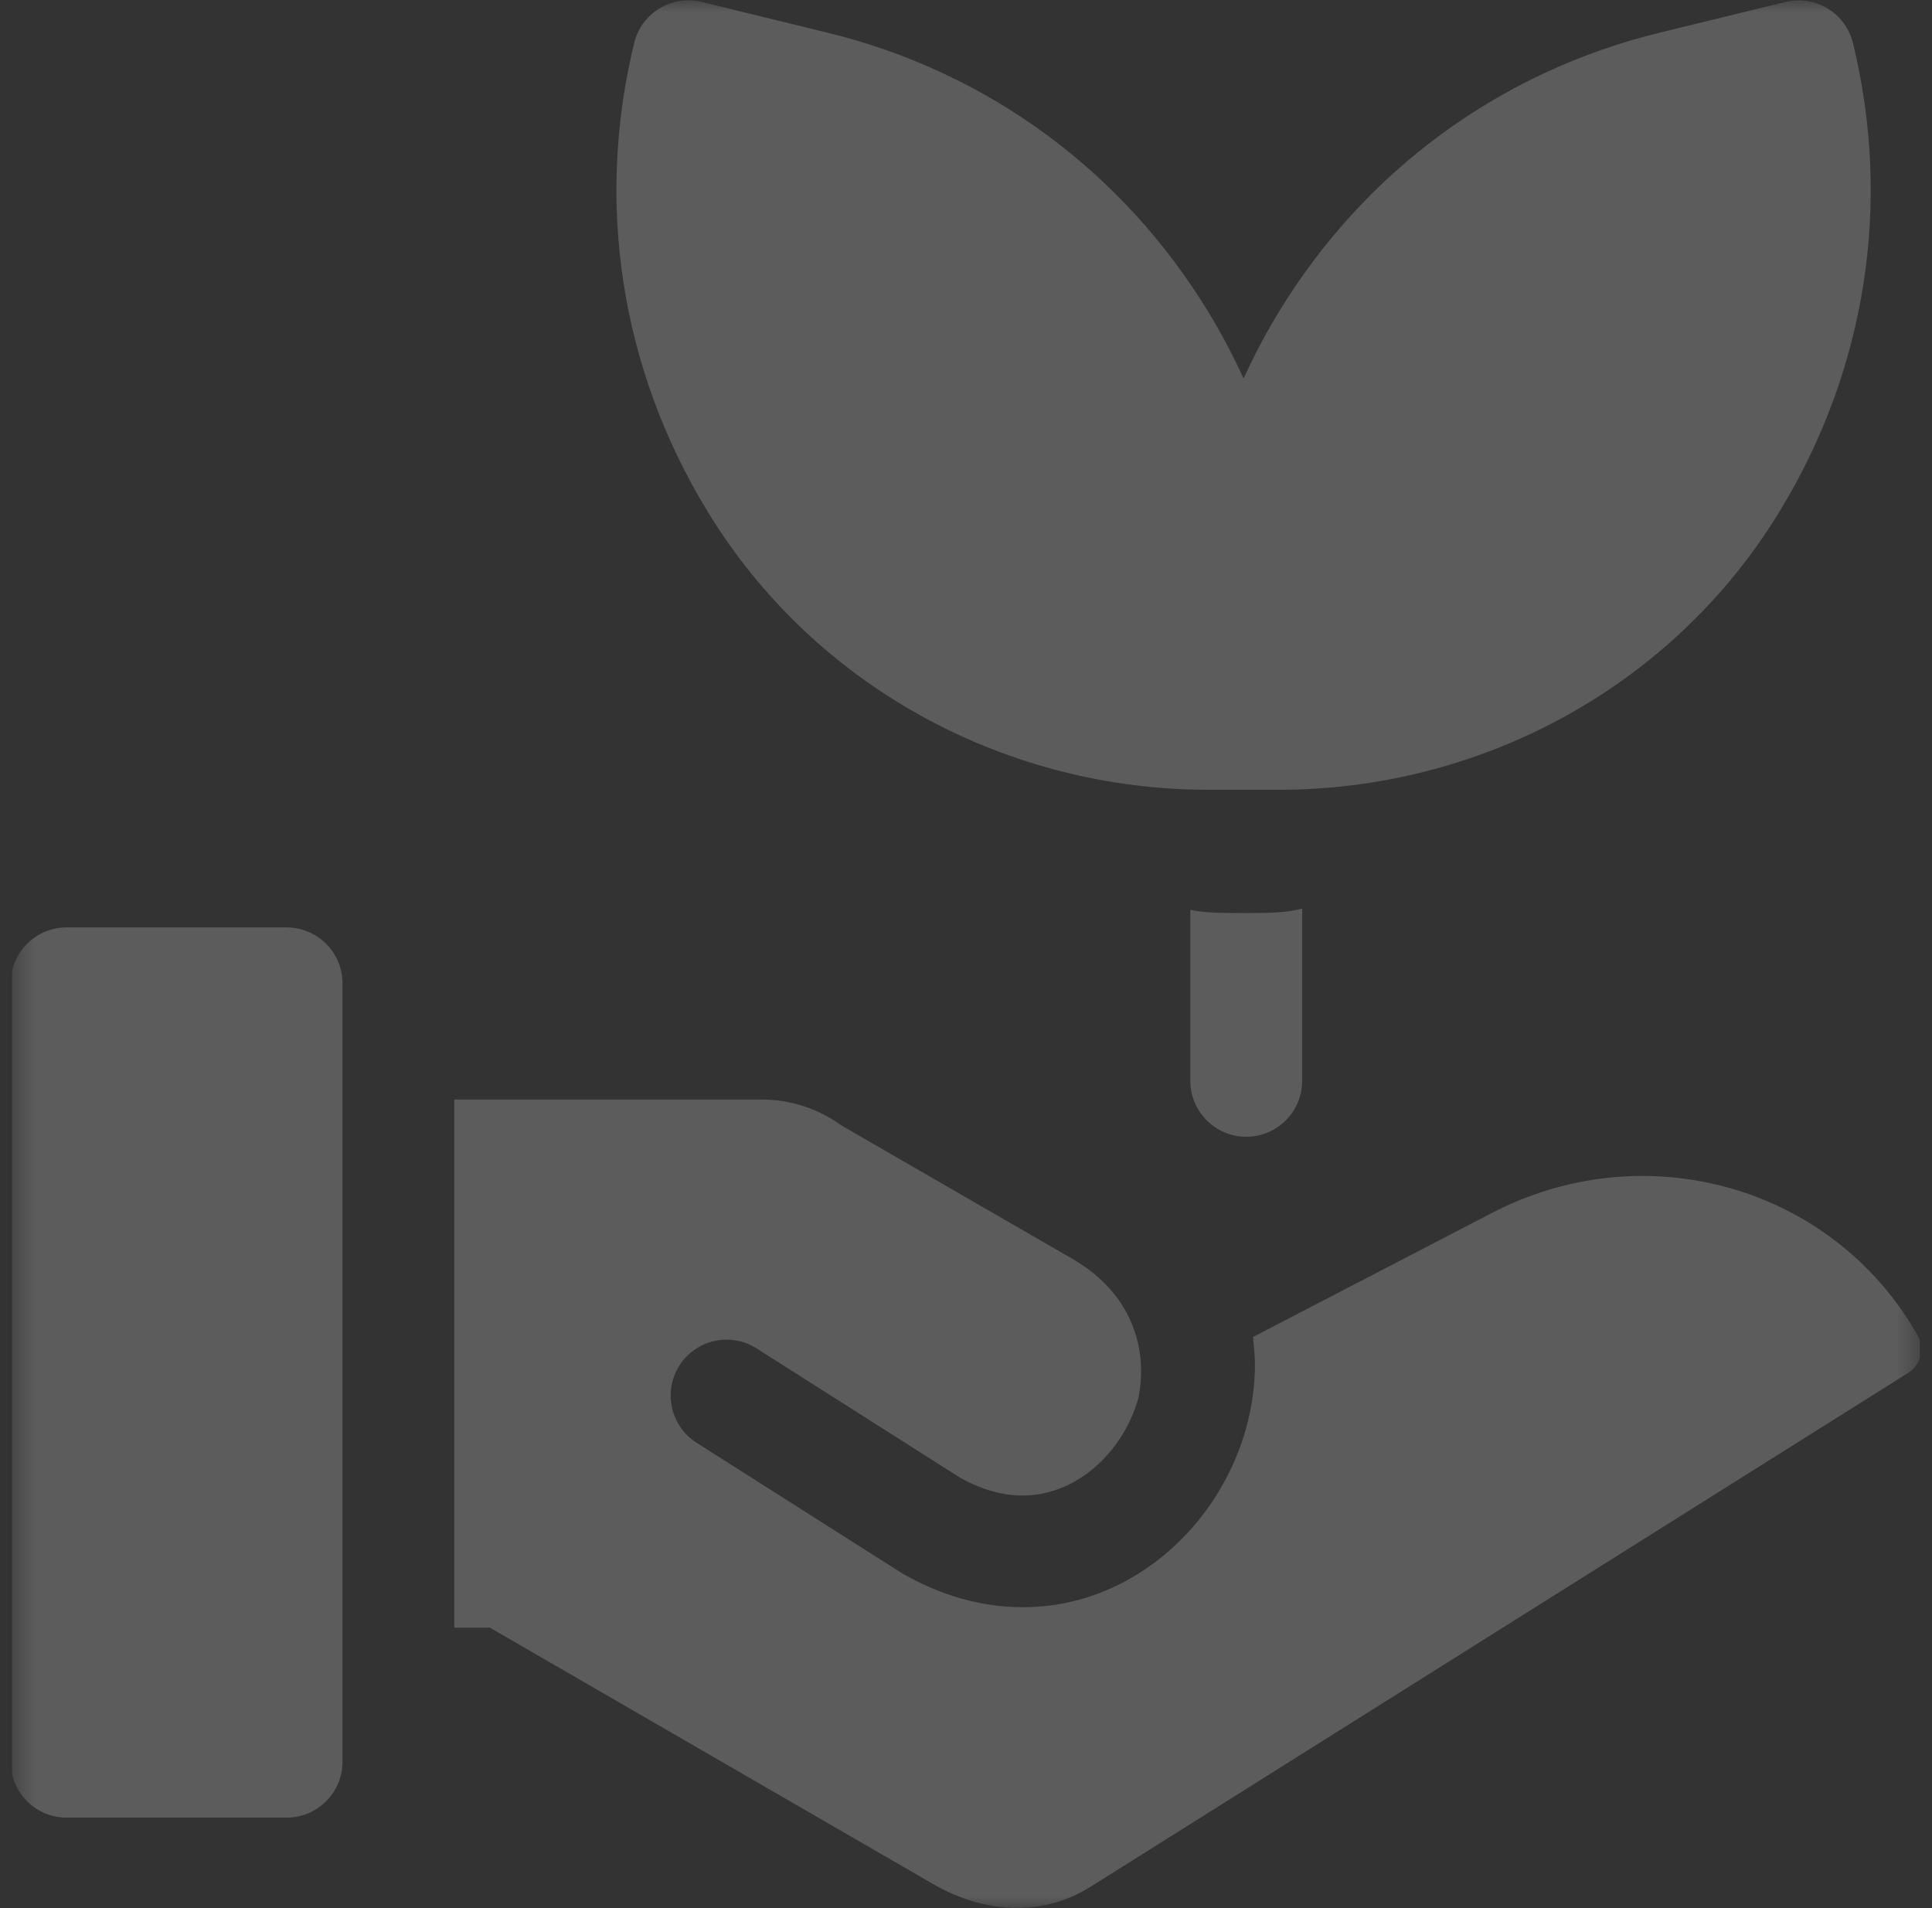 <svg width="81" height="80" viewBox="0 0 81 80" fill="none" xmlns="http://www.w3.org/2000/svg">
<rect x="0" y="0" width="81" height="80" fill="#333333" stroke="none"/>
<g id="svg1026" opacity="0.2" clip-path="url(#clip0_1296_29438)">
<g id="g1032">
<g id="g1034">
<g id="Clip path group">
<mask id="mask0_1296_29438" style="mask-type:luminance" maskUnits="userSpaceOnUse" x="0" y="0" width="81" height="80">
<g id="clipPath1040">
<path id="path1038" d="M0.5 7.62939e-06H80.5V80H0.5V7.62939e-06Z" fill="white"/>
</g>
</mask>
<g mask="url(#mask0_1296_29438)">
<g id="g1036">
<g id="g1042">
<path id="path1044" d="M80.394 55.98L80.347 55.898C76.77 49.704 68.924 47.504 62.484 50.889L52.534 56.055C52.576 56.485 52.615 56.958 52.615 57.181C52.615 60.815 50.581 64.337 47.434 66.154C46.012 66.975 44.462 67.385 42.886 67.385C41.192 67.385 39.467 66.912 37.835 65.97C37.806 65.953 37.778 65.936 37.75 65.918L29.205 60.49C28.113 59.796 27.79 58.347 28.484 57.255C29.178 56.162 30.626 55.839 31.719 56.533L40.219 61.934C42.361 63.153 44.049 62.696 45.09 62.095C46.391 61.344 47.363 60.007 47.746 58.541L47.743 58.543C48.13 56.455 47.4 54.185 44.952 52.773L35.281 47.189C34.34 46.505 33.185 46.1 31.94 46.1H19.047V68.244H20.543L39.104 78.982C40.267 79.655 41.473 79.992 42.636 79.992C43.729 79.992 44.784 79.695 45.732 79.099L80.004 57.559C80.537 57.223 80.71 56.526 80.394 55.98Z" fill="white"/>
</g>
<g id="g1046">
<path id="path1048" d="M12.015 38.883H2.793C1.498 38.883 0.449 39.932 0.449 41.227V73.863C0.449 75.158 1.498 76.207 2.793 76.207H12.015C13.309 76.207 14.359 75.158 14.359 73.863V41.227C14.359 39.932 13.309 38.883 12.015 38.883Z" fill="white"/>
</g>
<g id="g1050">
<path id="path1052" d="M49.906 38.146V45.316C49.906 46.611 50.956 47.66 52.25 47.66C53.544 47.66 54.594 46.611 54.594 45.316V38.092L54.505 38.114C53.999 38.237 53.564 38.282 52.131 38.282C50.838 38.281 50.362 38.245 49.906 38.146Z" fill="white"/>
</g>
<g id="g1054">
<path id="path1056" d="M29.907 21.831C34.4 28.91 42.282 33.113 50.667 33.113H53.607C61.992 33.113 69.875 28.91 74.368 21.831C74.46 21.685 74.552 21.538 74.641 21.39C78.241 15.466 79.323 8.511 77.687 1.805C77.539 1.201 77.158 0.68 76.627 0.358C76.096 0.035 75.458 -0.064 74.854 0.083L69.589 1.368C62.883 3.004 57.208 7.168 53.608 13.092C53.058 13.995 52.569 14.924 52.137 15.871C51.706 14.924 51.216 13.995 50.667 13.092C47.067 7.168 41.391 3.004 34.685 1.368L29.421 0.083C28.169 -0.222 26.898 0.538 26.592 1.79C24.95 8.5 26.03 15.462 29.633 21.39C29.723 21.538 29.814 21.685 29.907 21.831Z" fill="white"/>
</g>
</g>
</g>
</g>
</g>
</g>
</g>
<defs>
<clipPath id="clip0_1296_29438">
<rect width="80" height="80" fill="white" transform="translate(0.5)"/>
</clipPath>
</defs>
</svg>
